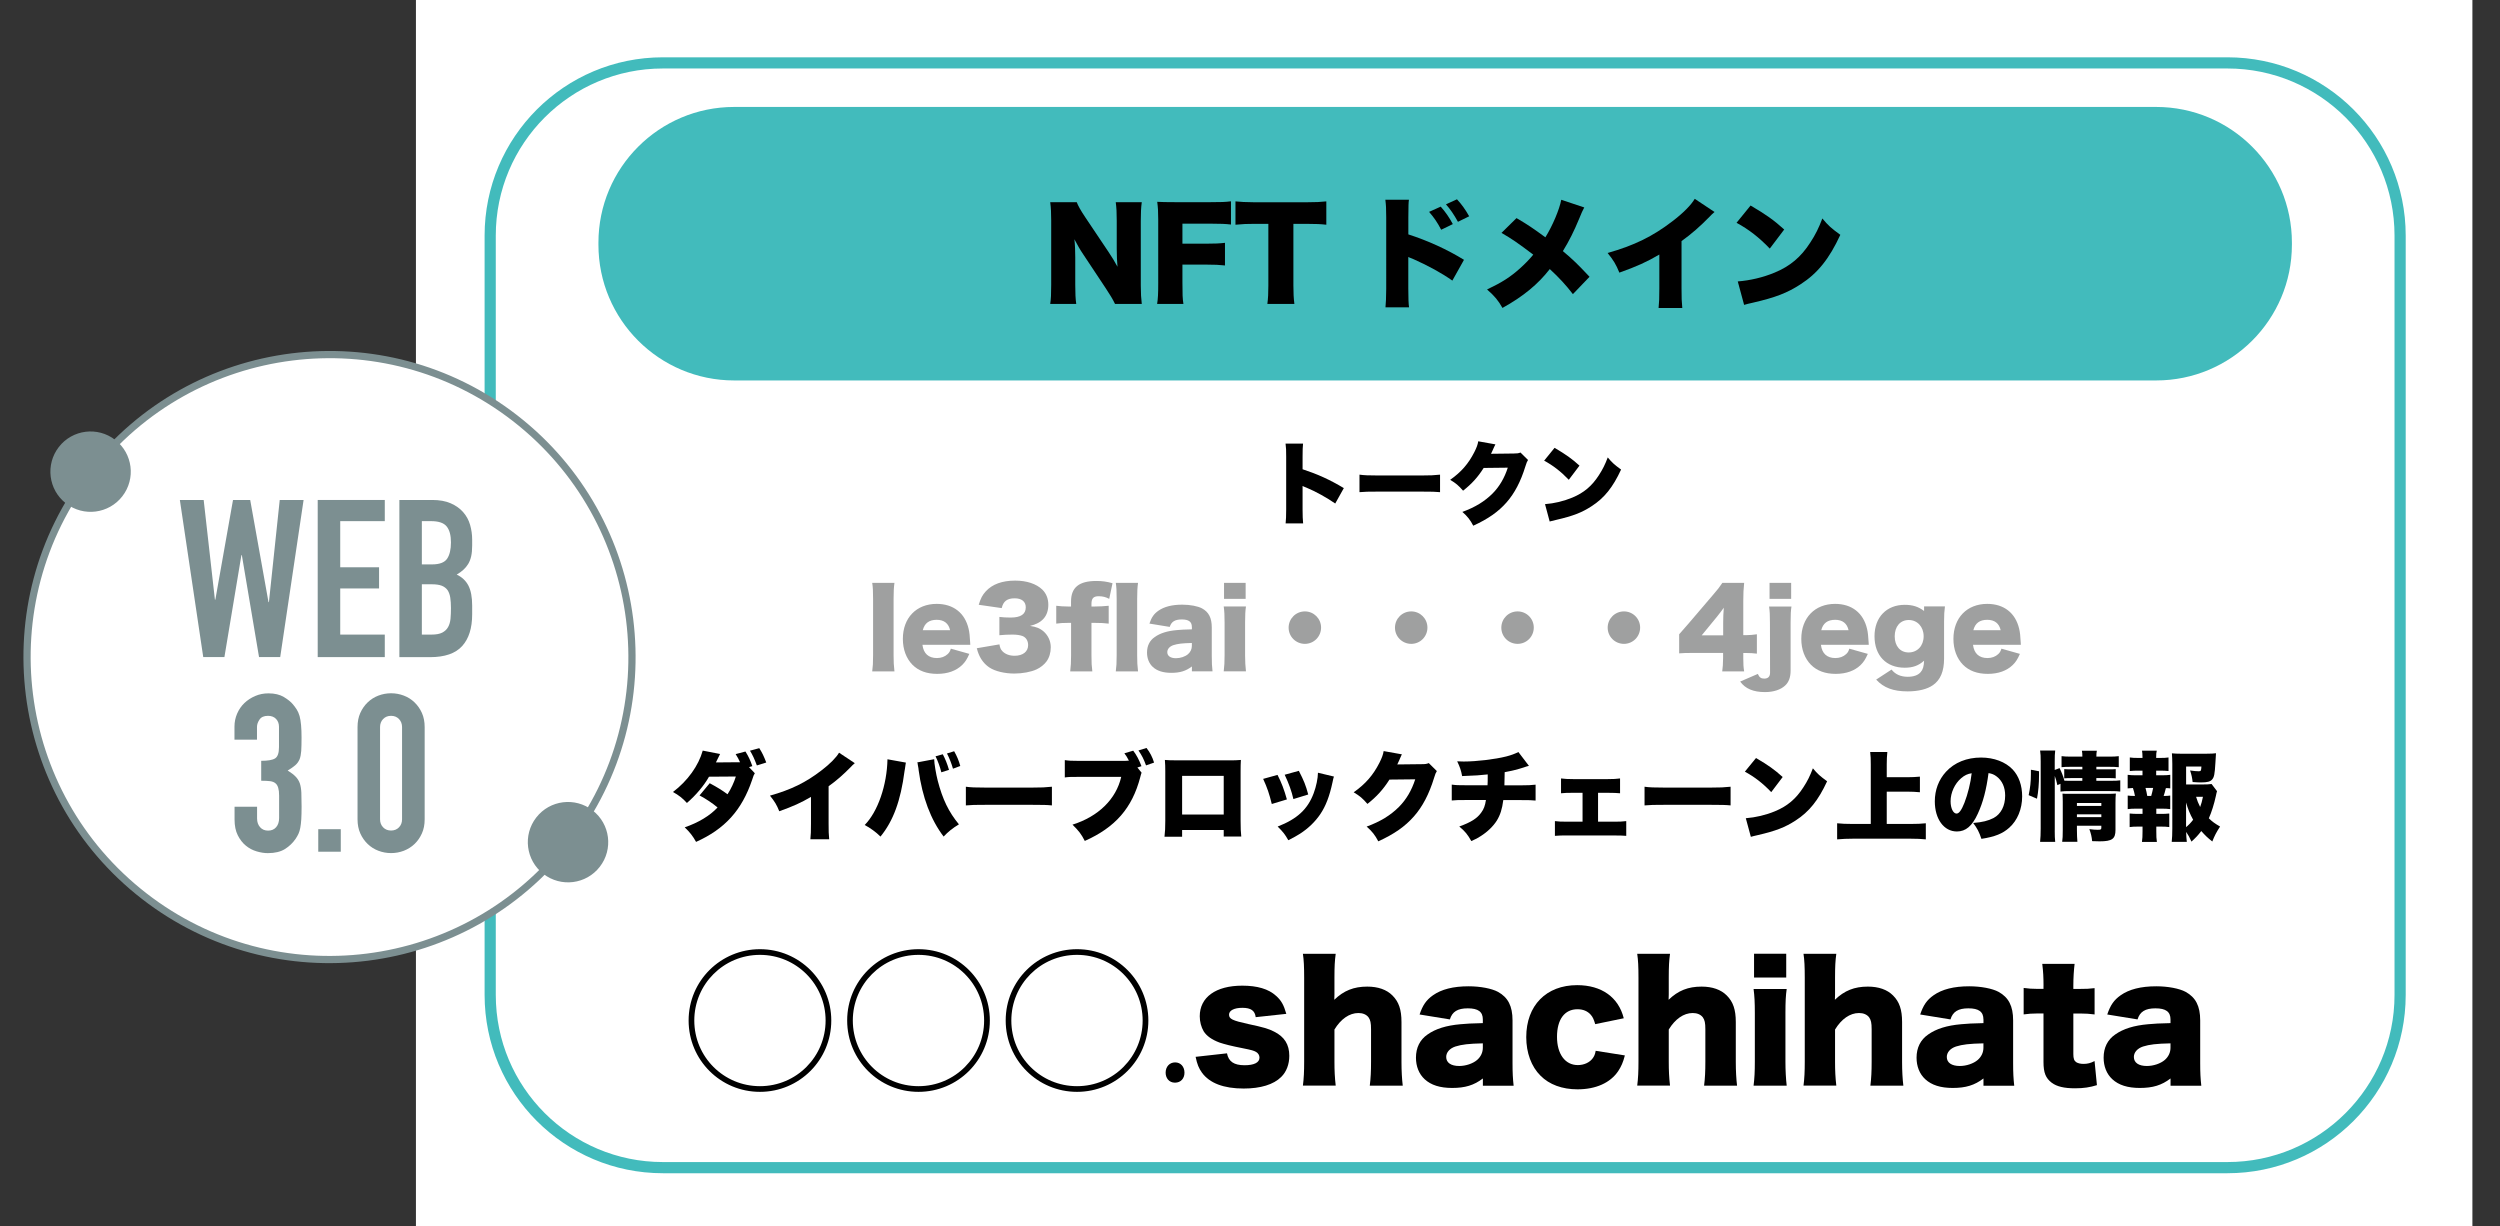 <?xml version="1.0" encoding="utf-8"?>
<!-- Generator: Adobe Illustrator 27.6.1, SVG Export Plug-In . SVG Version: 6.00 Build 0)  -->
<svg version="1.1" id="レイヤー_1" xmlns="http://www.w3.org/2000/svg" xmlns:xlink="http://www.w3.org/1999/xlink" x="0px"
	 y="0px" viewBox="0 0 633.99 310.93" style="enable-background:new 0 0 633.99 310.93;" xml:space="preserve">
<rect x="0" y="0" width="633.99" height="310.93" fill="#333333" stroke="none"/>
<style type="text/css">
	.st0{fill:#FFFFFF;}
	.st1{fill:#42BBBC;}
	.st2{fill:none;stroke:#42BBBC;stroke-width:2.835;stroke-miterlimit:10;}
	.st3{fill:#FFFFFF;stroke:#7C8F91;stroke-width:1.829;stroke-miterlimit:10;}
	.st4{fill:#7C8F91;}
	.st5{fill:#9FA0A0;}
</style>
<rect x="105.48" class="st0" width="521.51" height="310.93"/>
<path class="st1" d="M546.79,96.48h-360.6c-19.01,0-34.43-15.41-34.43-34.43v-0.5c0-19.01,15.41-34.43,34.43-34.43h360.6
	c19.01,0,34.43,15.41,34.43,34.43v0.5C581.21,81.07,565.8,96.48,546.79,96.48z"/>
<g>
	<path d="M192.72,240.71c10.01,0,18.09,8.08,18.09,18.09c0,10.01-8.08,18.09-18.09,18.09s-18.09-8.08-18.09-18.09
		C174.63,248.71,182.79,240.71,192.72,240.71z M209.37,258.8c0-9.21-7.44-16.65-16.65-16.65c-9.21,0-16.65,7.44-16.65,16.65
		c0,9.21,7.44,16.65,16.65,16.65C202.01,275.45,209.37,267.93,209.37,258.8z"/>
	<path d="M232.93,240.71c10.01,0,18.09,8.08,18.09,18.09c0,10.01-8.08,18.09-18.09,18.09s-18.09-8.08-18.09-18.09
		C214.83,248.71,222.99,240.71,232.93,240.71z M249.57,258.8c0-9.21-7.44-16.65-16.65-16.65s-16.65,7.44-16.65,16.65
		c0,9.21,7.44,16.65,16.65,16.65C242.21,275.45,249.57,267.93,249.57,258.8z"/>
	<path d="M273.13,240.71c10.01,0,18.09,8.08,18.09,18.09c0,10.01-8.08,18.09-18.09,18.09s-18.09-8.08-18.09-18.09
		C255.03,248.71,263.2,240.71,273.13,240.71z M289.77,258.8c0-9.21-7.44-16.65-16.65-16.65s-16.65,7.44-16.65,16.65
		c0,9.21,7.44,16.65,16.65,16.65C282.42,275.45,289.77,267.93,289.77,258.8z"/>
	<path d="M295.6,272.03c0-1.53,1-2.61,2.41-2.61s2.37,1.09,2.37,2.61c0,1.45-0.92,2.53-2.41,2.53
		C296.44,274.56,295.6,273.36,295.6,272.03z"/>
	<path d="M311.16,267.12c0.4,2.09,1.77,3.02,4.46,3.02c2.41,0,3.78-0.68,3.78-1.93c0-0.6-0.32-1.13-0.88-1.45
		c-0.56-0.32-1.09-0.48-3.3-0.92c-3.06-0.6-4.62-1.01-5.95-1.45c-1.93-0.72-3.26-1.65-4.02-2.85c-0.64-1.09-1-2.45-1-3.82
		c0-4.82,4.06-7.76,10.78-7.76c3.82,0,6.67,0.84,8.56,2.57c1.33,1.17,1.97,2.33,2.61,4.58l-7.76,0.84c-0.2-1.65-1.21-2.37-3.38-2.37
		c-2.09,0-3.38,0.68-3.38,1.73c0,1.09,0.84,1.49,4.83,2.37c3.94,0.84,5.19,1.21,6.59,1.93c2.61,1.29,3.86,3.26,3.86,6.15
		c0,2.13-0.72,4.06-2.05,5.35c-1.93,1.93-5.23,2.94-9.53,2.94c-5.07,0-8.64-1.37-10.57-4.02c-0.8-1.13-1.21-2.09-1.61-4.02
		L311.16,267.12z"/>
	<path d="M330.41,275.33c0.24-1.89,0.32-3.58,0.32-6.07v-21.31c0-2.77-0.08-4.5-0.32-6.07h8.32c-0.24,1.77-0.32,3.22-0.32,6.07v4.26
		c0,0.32-0.04,0.96-0.04,1.33c2.41-2.33,4.95-3.34,8.36-3.34c2.73,0,4.91,0.76,6.39,2.25c1.61,1.61,2.29,3.58,2.29,6.75v10.09
		c0,2.33,0.12,4.34,0.32,6.03h-8.36c0.24-1.93,0.32-3.62,0.32-6.07v-8.24c0-1.61-0.16-2.33-0.64-3.02
		c-0.56-0.72-1.45-1.09-2.57-1.09c-2.29,0-4.46,1.53-6.07,4.18v8.16c0,2.29,0.08,3.98,0.32,6.07H330.41z"/>
	<path d="M376.04,258.52c0-1.93-1.17-2.81-3.82-2.81c-2.57,0-3.94,0.84-4.54,2.81l-7.68-1.25c0.8-2.37,1.69-3.66,3.38-4.86
		c2.17-1.53,5.15-2.29,9.05-2.29c2.97,0,5.87,0.56,7.44,1.41c2.57,1.41,3.7,3.62,3.7,7.24v10.86c0,2.45,0.08,3.9,0.28,5.71h-7.8
		v-1.85c-2.25,1.73-4.5,2.41-7.8,2.41c-3.06,0-5.35-0.72-6.96-2.21c-1.45-1.33-2.21-3.26-2.21-5.47c0-2.53,1-4.54,2.93-5.87
		c2.05-1.45,4.74-2.29,8.36-2.61c1.57-0.16,2.77-0.2,5.67-0.28V258.52z M376.04,264.59c-3.58,0.08-5.31,0.28-6.96,0.8
		c-1.45,0.48-2.33,1.49-2.33,2.65c0,1.45,1.21,2.29,3.3,2.29c1.65,0,3.46-0.6,4.54-1.53c0.92-0.8,1.45-1.89,1.45-3.1V264.59z"/>
	<path d="M404.54,259.72c-0.36-1.21-0.6-1.77-1.12-2.37c-0.8-0.92-1.93-1.41-3.38-1.41c-3.26,0-5.19,2.57-5.19,7
		c0,4.34,2.05,7.16,5.27,7.16c1.57,0,3.01-0.64,3.82-1.77c0.36-0.52,0.56-0.92,0.72-1.85l7.4,1.17c-0.44,1.73-0.92,2.81-1.69,3.98
		c-2.01,2.98-5.67,4.62-10.33,4.62c-3.86,0-7.16-1.21-9.37-3.46c-2.33-2.29-3.62-5.83-3.62-9.77c0-8.04,5.07-13.19,12.91-13.19
		c6.19,0,10.49,3.06,11.82,8.4L404.54,259.72z"/>
	<path d="M415.19,275.33c0.24-1.89,0.32-3.58,0.32-6.07v-21.31c0-2.77-0.08-4.5-0.32-6.07h8.32c-0.24,1.77-0.32,3.22-0.32,6.07v4.26
		c0,0.32-0.04,0.96-0.04,1.33c2.41-2.33,4.95-3.34,8.36-3.34c2.73,0,4.91,0.76,6.39,2.25c1.61,1.61,2.29,3.58,2.29,6.75v10.09
		c0,2.33,0.12,4.34,0.32,6.03h-8.36c0.24-1.93,0.32-3.62,0.32-6.07v-8.24c0-1.61-0.16-2.33-0.64-3.02
		c-0.56-0.72-1.45-1.09-2.57-1.09c-2.29,0-4.46,1.53-6.07,4.18v8.16c0,2.29,0.08,3.98,0.32,6.07H415.19z"/>
	<path d="M453.1,250.8c-0.24,1.65-0.32,3.26-0.32,6.07v12.38c0,2.17,0.12,4.34,0.32,6.07h-8.4c0.24-1.97,0.32-3.5,0.32-6.07v-12.38
		c0-2.61-0.08-4.26-0.32-6.07H453.1z M452.98,241.87v6.03h-8.16v-6.03H452.98z"/>
	<path d="M457.36,275.33c0.24-1.89,0.32-3.58,0.32-6.07v-21.31c0-2.77-0.08-4.5-0.32-6.07h8.32c-0.24,1.77-0.32,3.22-0.32,6.07v4.26
		c0,0.32-0.04,0.96-0.04,1.33c2.41-2.33,4.95-3.34,8.36-3.34c2.73,0,4.91,0.76,6.39,2.25c1.61,1.61,2.29,3.58,2.29,6.75v10.09
		c0,2.33,0.12,4.34,0.32,6.03h-8.36c0.24-1.93,0.32-3.62,0.32-6.07v-8.24c0-1.61-0.16-2.33-0.64-3.02
		c-0.56-0.72-1.45-1.09-2.57-1.09c-2.29,0-4.46,1.53-6.07,4.18v8.16c0,2.29,0.08,3.98,0.32,6.07H457.36z"/>
	<path d="M502.99,258.52c0-1.93-1.17-2.81-3.82-2.81c-2.57,0-3.94,0.84-4.54,2.81l-7.68-1.25c0.8-2.37,1.69-3.66,3.38-4.86
		c2.17-1.53,5.15-2.29,9.05-2.29c2.97,0,5.87,0.56,7.44,1.41c2.57,1.41,3.7,3.62,3.7,7.24v10.86c0,2.45,0.08,3.9,0.28,5.71h-7.8
		v-1.85c-2.25,1.73-4.5,2.41-7.8,2.41c-3.06,0-5.35-0.72-6.96-2.21c-1.45-1.33-2.21-3.26-2.21-5.47c0-2.53,1.01-4.54,2.94-5.87
		c2.05-1.45,4.74-2.29,8.36-2.61c1.57-0.16,2.77-0.2,5.67-0.28V258.52z M502.99,264.59c-3.58,0.08-5.31,0.28-6.96,0.8
		c-1.45,0.48-2.33,1.49-2.33,2.65c0,1.45,1.21,2.29,3.3,2.29c1.65,0,3.46-0.6,4.54-1.53c0.92-0.8,1.45-1.89,1.45-3.1V264.59z"/>
	<path d="M518.23,249.95c0-2.01-0.08-3.62-0.32-5.51h8.2c-0.2,1.65-0.32,3.58-0.32,5.51v0.84h1.45c1.77,0,2.69-0.04,3.94-0.2v6.67
		c-1.21-0.16-2.25-0.24-3.7-0.24h-1.69v10.29c0,1.13,0.2,1.69,0.72,2.05c0.44,0.28,1.09,0.44,1.85,0.44c1.04,0,1.81-0.2,2.81-0.72
		l0.6,6.11c-1.81,0.56-3.38,0.8-5.55,0.8c-2.73,0-4.62-0.44-5.91-1.41c-1.53-1.17-2.09-2.53-2.09-5.27v-12.3h-1.53
		c-1.29,0-2.33,0.08-3.5,0.24v-6.71c1.17,0.16,2.17,0.24,3.58,0.24h1.45V249.95z"/>
	<path d="M550.43,258.52c0-1.93-1.17-2.81-3.82-2.81c-2.57,0-3.94,0.84-4.54,2.81l-7.68-1.25c0.8-2.37,1.69-3.66,3.38-4.86
		c2.17-1.53,5.15-2.29,9.05-2.29c2.97,0,5.87,0.56,7.44,1.41c2.57,1.41,3.7,3.62,3.7,7.24v10.86c0,2.45,0.08,3.9,0.28,5.71h-7.8
		v-1.85c-2.25,1.73-4.5,2.41-7.8,2.41c-3.06,0-5.35-0.72-6.96-2.21c-1.45-1.33-2.21-3.26-2.21-5.47c0-2.53,1-4.54,2.93-5.87
		c2.05-1.45,4.74-2.29,8.36-2.61c1.57-0.16,2.77-0.2,5.67-0.28V258.52z M550.43,264.59c-3.58,0.08-5.31,0.28-6.96,0.8
		c-1.45,0.48-2.33,1.49-2.33,2.65c0,1.45,1.21,2.29,3.3,2.29c1.65,0,3.46-0.6,4.54-1.53c0.92-0.8,1.45-1.89,1.45-3.1V264.59z"/>
</g>
<path class="st2" d="M564.87,296.11H168.11c-24.19,0-43.8-19.61-43.8-43.8V59.75c0-24.19,19.61-43.8,43.8-43.8h396.75
	c24.19,0,43.8,19.61,43.8,43.8v192.56C608.66,276.5,589.05,296.11,564.87,296.11z"/>
<g>
	<path d="M281.16,63.96c0.9,1.33,1.49,2.33,2.23,3.69c-0.12-1.43-0.19-2.85-0.19-4.59v-7.07c0-2.05-0.06-3.29-0.25-4.71h6.6
		c-0.19,1.4-0.25,2.7-0.25,4.71v16.46c0,1.89,0.09,3.32,0.25,4.62h-6.79c-0.56-1.18-1.27-2.33-2.33-3.94l-5.74-8.65
		c-0.84-1.24-1.36-2.17-2.23-3.81c0.16,1.4,0.22,3.1,0.22,4.62v6.95c0,2.14,0.06,3.5,0.25,4.84h-6.6c0.19-1.21,0.25-2.57,0.25-4.87
		V55.9c0-1.8-0.06-3.19-0.25-4.62h6.73c0.31,0.84,0.99,2.08,2.2,3.88L281.16,63.96z"/>
	<path d="M299.86,71.68c0,2.92,0.03,4.03,0.25,5.4h-6.67c0.22-1.36,0.28-2.6,0.28-5.3V55.71c0-2.05-0.06-3.07-0.25-4.53
		c1.27,0.06,2.14,0.09,4.53,0.09h8.96c2.73,0,3.75-0.03,5.21-0.22v5.89c-1.36-0.16-2.57-0.22-5.18-0.22h-7.13v5.08h5.83
		c2.42,0,3.6-0.06,4.96-0.22v5.74c-1.36-0.15-2.6-0.22-4.96-0.22h-5.83V71.68z"/>
	<path d="M328,72.39c0,1.86,0.06,3.22,0.25,4.68h-6.85c0.19-1.46,0.25-2.73,0.25-4.68V56.77h-3.66c-1.95,0-2.48,0.03-4.68,0.22
		v-5.92c1.02,0.12,2.73,0.22,4.62,0.22h13.58c2.17,0,3.41-0.06,4.84-0.22v5.92c-1.4-0.16-2.61-0.22-4.84-0.22H328V72.39z"/>
	<path d="M351.35,77.94c0.12-1.3,0.16-2.2,0.19-4.74V55.16c-0.03-2.67-0.03-2.82-0.22-4.5h5.98c-0.12,0.81-0.12,1.3-0.15,4.53v4.25
		c4.9,1.58,9.77,3.78,14.11,6.45l-2.95,5.27c-2.57-1.83-6.17-3.81-9.77-5.4c-0.93-0.37-1.02-0.4-1.12-0.46
		c-0.09-0.03-0.16-0.06-0.28-0.16v8.06c0,2.29,0.06,3.94,0.19,4.74H351.35z M365.36,52.4c1.21,1.36,2.2,2.79,3.07,4.43l-2.95,1.43
		c-1.02-1.95-1.83-3.1-3.07-4.53L365.36,52.4z M369.48,50.54c1.15,1.24,2.02,2.42,3.1,4.31l-2.85,1.4
		c-1.08-1.95-1.95-3.19-3.04-4.43L369.48,50.54z"/>
	<path d="M401.76,52.61c-0.43,0.78-0.68,1.36-1.3,2.88c-1.27,3.07-2.51,5.58-4.12,8.19c2.7,2.29,3.66,3.22,6.76,6.51l-4.22,4.4
		c-1.71-2.23-3.47-4.16-5.86-6.36c-2.95,3.81-6.73,6.95-12,9.86c-1.05-1.86-1.98-3.01-3.91-4.68c3.85-1.83,5.95-3.19,8.4-5.39
		c1.27-1.15,2.33-2.23,3.32-3.44c-3.84-2.91-5.55-4.09-8.06-5.52l3.81-3.75c2.82,1.64,4.22,2.6,7.32,4.87
		c1.8-2.88,3.57-7.07,4.03-9.52L401.76,52.61z"/>
	<path d="M434.8,53.76c-0.68,0.59-0.71,0.62-1.21,1.15c-2.45,2.51-4.65,4.43-7.16,6.23v11.94c0,2.54,0.03,3.35,0.19,5.02h-6.01
		c0.15-1.64,0.19-2.33,0.19-4.99v-8.56c-3.22,1.89-5.71,3.01-10.14,4.59c-0.84-2.08-1.46-3.1-2.98-4.99
		c6.73-1.89,11.47-4.22,16.46-8.06c2.67-2.02,4.74-4.12,5.64-5.67L434.8,53.76z"/>
	<path d="M443.94,52.12c3.91,2.29,5.92,3.72,8.53,6.08l-3.66,4.84c-2.7-2.82-5.33-4.87-8.43-6.54L443.94,52.12z M440.69,71.37
		c3.16-0.25,6.42-1.02,9.33-2.23c3.91-1.61,6.7-3.94,9.08-7.66c1.3-1.98,2.14-3.69,3.04-6.08c1.52,1.83,2.23,2.45,4.56,4.15
		c-2.82,6.11-5.77,9.77-10.11,12.56c-3.35,2.17-6.29,3.32-12.06,4.65c-1.21,0.28-1.4,0.31-2.23,0.56L440.69,71.37z"/>
</g>
<g>
	<g>
		<path class="st3" d="M144.16,213.65c-25.97,33.47-74.15,39.55-107.62,13.58C3.07,201.26-3,153.07,22.97,119.6
			c25.97-33.46,74.15-39.54,107.62-13.57C164.06,132.01,170.13,180.19,144.16,213.65z"/>
		<path class="st4" d="M31.02,125.86c-3.45,4.45-9.85,5.25-14.3,1.8c-4.45-3.45-5.25-9.85-1.8-14.3c3.45-4.45,9.85-5.25,14.3-1.8
			C33.67,115.01,34.48,121.41,31.02,125.86z"/>
		<path class="st4" d="M152.1,219.82c-3.45,4.45-9.85,5.25-14.3,1.8c-4.45-3.45-5.26-9.86-1.81-14.3c3.45-4.45,9.85-5.25,14.3-1.8
			C154.75,208.97,155.56,215.37,152.1,219.82z"/>
	</g>
	<g>
		<path class="st4" d="M76.99,126.79l-5.93,39.84h-5.37l-4.36-25.85h-0.11l-4.31,25.85h-5.37l-5.93-39.84h6.04l2.85,25.29h0.11
			l4.48-25.29h4.36l4.64,25.91h0.11l2.74-25.91H76.99z"/>
		<path class="st4" d="M80.57,166.63v-39.84h17.01v5.37h-11.3v11.7h9.85v5.37h-9.85v11.7h11.3v5.71H80.57z"/>
		<path class="st4" d="M101.28,166.63v-39.84h8.34c1.83,0,3.39,0.28,4.67,0.84c1.29,0.56,2.34,1.31,3.16,2.24
			c0.82,0.93,1.41,2.01,1.76,3.22c0.35,1.21,0.53,2.47,0.53,3.78v1.45c0,1.08-0.08,2-0.25,2.74c-0.17,0.75-0.42,1.4-0.76,1.96
			c-0.63,1.04-1.6,1.94-2.91,2.69c1.34,0.63,2.33,1.57,2.97,2.8c0.63,1.23,0.95,2.91,0.95,5.04v2.24c0,3.51-0.85,6.19-2.55,8.06
			c-1.7,1.87-4.41,2.8-8.14,2.8H101.28z M106.98,132.16v10.97h2.57c1.9,0,3.18-0.48,3.83-1.43c0.65-0.95,0.98-2.34,0.98-4.17
			c0-1.79-0.36-3.13-1.09-4.03c-0.73-0.9-2.04-1.34-3.95-1.34H106.98z M106.98,148.17v12.76h2.46c1.16,0,2.06-0.17,2.71-0.5
			c0.65-0.34,1.15-0.8,1.48-1.4c0.34-0.6,0.54-1.31,0.62-2.13c0.07-0.82,0.11-1.72,0.11-2.69c0-1.01-0.06-1.88-0.17-2.63
			c-0.11-0.75-0.34-1.38-0.67-1.9c-0.37-0.52-0.88-0.9-1.51-1.15c-0.63-0.24-1.47-0.36-2.52-0.36H106.98z"/>
		<path class="st4" d="M66.22,192.94c1.71,0,2.9-0.2,3.55-0.62c0.65-0.41,0.98-1.36,0.98-2.85v-5.15c0-0.82-0.25-1.49-0.75-2.01
			c-0.5-0.52-1.19-0.78-2.04-0.78c-1.01,0-1.73,0.32-2.15,0.95c-0.43,0.63-0.64,1.25-0.64,1.85v3.25h-5.71v-3.3
			c0-1.16,0.22-2.26,0.67-3.3c0.45-1.04,1.06-1.94,1.85-2.69c0.78-0.75,1.7-1.34,2.74-1.79c1.04-0.45,2.16-0.67,3.36-0.67
			c1.57,0,2.86,0.31,3.89,0.92c1.03,0.62,1.8,1.24,2.32,1.87c0.37,0.45,0.7,0.9,0.98,1.34c0.28,0.45,0.51,0.99,0.7,1.62
			c0.34,1.23,0.5,3.06,0.5,5.48c0,1.38-0.03,2.5-0.08,3.36c-0.06,0.86-0.2,1.57-0.42,2.13c-0.26,0.6-0.62,1.1-1.09,1.51
			c-0.47,0.41-1.11,0.86-1.93,1.34c0.9,0.56,1.58,1.08,2.04,1.57c0.47,0.49,0.81,1.04,1.04,1.68c0.22,0.67,0.35,1.46,0.39,2.38
			c0.04,0.91,0.06,2.08,0.06,3.5c0,1.31-0.03,2.39-0.08,3.25c-0.06,0.86-0.14,1.57-0.25,2.13c-0.11,0.6-0.26,1.1-0.45,1.51
			c-0.19,0.41-0.43,0.84-0.73,1.29c-0.71,1.04-1.61,1.91-2.71,2.6c-1.1,0.69-2.55,1.04-4.34,1.04c-0.9,0-1.85-0.15-2.85-0.45
			c-1.01-0.3-1.92-0.78-2.74-1.46c-0.82-0.67-1.5-1.55-2.04-2.63c-0.54-1.08-0.81-2.41-0.81-3.97v-3.25h5.71v2.97
			c0,0.9,0.25,1.63,0.76,2.21c0.5,0.58,1.18,0.87,2.04,0.87c0.86,0,1.54-0.29,2.04-0.87c0.5-0.58,0.75-1.35,0.75-2.32v-5.71
			c0-1.57-0.3-2.59-0.9-3.08c-0.34-0.3-0.79-0.48-1.37-0.56c-0.58-0.07-1.33-0.11-2.27-0.11V192.94z"/>
		<path class="st4" d="M80.71,215.99v-5.71h5.71v5.71H80.71z"/>
		<path class="st4" d="M90.67,184.38c0-1.34,0.23-2.54,0.7-3.58c0.47-1.04,1.09-1.94,1.88-2.69c0.78-0.75,1.69-1.32,2.71-1.71
			c1.03-0.39,2.1-0.59,3.22-0.59s2.19,0.2,3.22,0.59s1.93,0.96,2.71,1.71c0.78,0.75,1.41,1.64,1.88,2.69
			c0.47,1.04,0.7,2.24,0.7,3.58v23.39c0,1.34-0.23,2.54-0.7,3.58c-0.47,1.04-1.09,1.94-1.88,2.69c-0.78,0.75-1.69,1.31-2.71,1.71
			c-1.03,0.39-2.1,0.59-3.22,0.59s-2.19-0.2-3.22-0.59c-1.03-0.39-1.93-0.96-2.71-1.71c-0.78-0.75-1.41-1.64-1.88-2.69
			c-0.47-1.04-0.7-2.24-0.7-3.58V184.38z M96.38,207.77c0,0.82,0.26,1.5,0.78,2.04c0.52,0.54,1.19,0.81,2.01,0.81
			c0.82,0,1.49-0.27,2.01-0.81c0.52-0.54,0.78-1.22,0.78-2.04v-23.39c0-0.82-0.26-1.5-0.78-2.04c-0.52-0.54-1.19-0.81-2.01-0.81
			c-0.82,0-1.49,0.27-2.01,0.81c-0.52,0.54-0.78,1.22-0.78,2.04V207.77z"/>
	</g>
</g>
<g>
	<g>
		<path d="M326.03,132.72c0.09-1.04,0.14-1.7,0.14-3.52v-13.38c0-1.86-0.02-2.09-0.16-3.33h4.44c-0.09,0.67-0.12,1.82-0.12,3.36
			v3.15c3.91,1.29,6.88,2.64,10.46,4.78l-2.18,3.91c-2.23-1.54-4.94-3.04-7.24-4c-0.8-0.32-0.8-0.32-1.04-0.46v5.98
			c0,1.54,0.05,2.69,0.14,3.52H326.03z"/>
		<path d="M344.78,120.37c1.08,0.16,2.32,0.21,4.71,0.21h10.99c2.3,0,3.17-0.05,4.71-0.21v4.44c-1.1-0.11-2.12-0.14-4.74-0.14
			h-10.95c-2.58,0-3.33,0.02-4.74,0.14V120.37z"/>
		<path d="M379.23,112.69c-0.12,0.21-0.16,0.28-0.28,0.57c-0.05,0.07-0.09,0.21-0.16,0.35c-0.09,0.23-0.16,0.39-0.21,0.48
			c-0.3,0.67-0.3,0.67-0.46,0.99l5.77-0.07c0.9,0,1.15-0.05,1.7-0.25l1.91,1.89c-0.28,0.46-0.34,0.6-0.67,1.63
			c-1.17,3.82-2.74,6.81-4.76,9.11c-2.09,2.39-4.69,4.21-8.46,5.93c-0.76-1.47-1.47-2.37-2.76-3.5c3.27-1.2,5.66-2.67,7.68-4.69
			c1.7-1.72,2.99-3.89,3.84-6.53l-6.12,0.07c-1.49,2.37-3.04,4.05-5.22,5.77c-1.17-1.33-1.75-1.84-3.27-2.76
			c2.81-1.98,4.62-4.07,6.12-7.01c0.6-1.2,0.88-1.95,0.99-2.76L379.23,112.69z"/>
		<path d="M394.23,113.57c2.9,1.7,4.39,2.76,6.32,4.51l-2.71,3.59c-2-2.09-3.96-3.61-6.25-4.85L394.23,113.57z M391.81,127.85
			c2.35-0.18,4.76-0.76,6.92-1.66c2.9-1.2,4.97-2.92,6.74-5.68c0.96-1.47,1.59-2.74,2.25-4.51c1.13,1.36,1.66,1.82,3.38,3.08
			c-2.09,4.53-4.28,7.24-7.5,9.31c-2.48,1.61-4.67,2.46-8.95,3.45c-0.9,0.21-1.03,0.23-1.66,0.41L391.81,127.85z"/>
	</g>
</g>
<g>
	<path d="M191.42,196.09c-0.29,0.49-0.32,0.54-0.69,1.7c-2.61,7.69-6.91,12.44-14.21,15.71c-0.81-1.47-1.6-2.48-2.88-3.69
		c3.49-1.2,6.39-2.95,8.33-5.04c-1.35-1.13-2.95-2.19-4.57-3.05l2.58-3.1c2.09,1.13,3.07,1.75,4.52,2.8
		c0.88-1.35,1.67-3.05,2.11-4.5l-6.81,0.05c-1.25,2.24-3.34,4.72-5.6,6.66c-1.06-1.18-2.09-1.99-3.54-2.78
		c3.74-2.83,6.49-6.69,7.55-10.5l4.4,0.86c-0.25,0.47-0.59,1.16-1.06,2.14l5.7-0.05h0.42c-0.29-0.66-0.61-1.28-1.11-2.06l2.48-0.66
		c0.76,1.2,1.25,2.26,1.75,3.71l-0.84,0.25L191.42,196.09z M192.55,189.73c0.74,1.16,1.16,2.04,1.77,3.64l-2.38,0.74
		c-0.66-1.75-1.08-2.65-1.75-3.74L192.55,189.73z"/>
	<path d="M216.77,193.54c-0.54,0.47-0.57,0.49-0.96,0.91c-1.94,1.99-3.69,3.52-5.68,4.94v9.46c0,2.02,0.02,2.65,0.15,3.98h-4.77
		c0.12-1.3,0.15-1.84,0.15-3.96v-6.78c-2.56,1.5-4.52,2.38-8.04,3.64c-0.66-1.65-1.16-2.46-2.36-3.96c5.33-1.5,9.1-3.34,13.05-6.39
		c2.11-1.6,3.76-3.27,4.47-4.5L216.77,193.54z"/>
	<path d="M229.73,193.39c-0.05,0.17-0.07,0.34-0.07,0.39c-0.02,0.07-0.07,0.32-0.1,0.69l-0.07,0.49l-0.1,0.57
		c-0.98,7.52-2.85,12.64-6.1,16.62c-1.08-1.08-2.65-2.24-4.01-2.93c3.34-3.39,5.65-10.1,5.78-16.67L229.73,193.39z M236.91,192.53
		c0,0.02,0,0.05,0,0.1c0,0.91,0.47,3.74,0.89,5.33c1.23,4.74,2.78,7.94,5.38,11.09c-1.62,0.98-2.73,1.87-3.88,3.1
		c-3.27-4.28-5.41-9.98-6.34-16.86c-0.02-0.25-0.05-0.42-0.05-0.47l-0.17-0.93l-0.02-0.25c0,0-0.05-0.15-0.1-0.3L236.91,192.53z
		 M239.09,191.28c0.61,1.16,1.13,2.41,1.57,3.96l-1.94,0.61c-0.34-1.38-0.86-2.8-1.47-4.06L239.09,191.28z M241.67,194.94
		c-0.37-1.3-0.88-2.63-1.52-3.86l1.82-0.57c0.71,1.25,1.2,2.43,1.55,3.74L241.67,194.94z"/>
	<path d="M244.93,199.51c1.16,0.17,2.48,0.22,5.04,0.22h11.75c2.46,0,3.39-0.05,5.04-0.22v4.74c-1.18-0.12-2.26-0.15-5.06-0.15
		h-11.7c-2.75,0-3.56,0.02-5.06,0.15V199.51z"/>
	<path d="M289.5,195.95c-0.1,0.25-0.12,0.34-0.17,0.52c-0.02,0.07-0.07,0.29-0.17,0.64c-2.06,7.82-6.29,12.68-14.06,16.15
		c-0.91-1.77-1.48-2.51-3.12-4.13c6.56-2.06,11.06-6.46,12.36-12.12h-10.57c-2.33,0-2.83,0.02-3.74,0.15v-4.4
		c0.96,0.15,1.6,0.2,3.81,0.2h10.57c0.86,0,1.52-0.02,1.89-0.07l-0.05-0.07l-0.1-0.17c-0.29-0.59-0.54-0.98-1.01-1.62l2.24-0.66
		c0.79,1.01,1.5,2.34,2.09,3.93l-1.03,0.34L289.5,195.95z M290.75,189.68c0.88,1.13,1.47,2.26,1.92,3.71l-2.04,0.71
		c-0.61-1.67-1.03-2.48-1.92-3.79L290.75,189.68z"/>
	<path d="M299.78,210.5v1.7h-4.47c0.15-1.35,0.2-2.19,0.2-4.01v-12.64c0-1.06-0.02-1.82-0.1-2.83c0.86,0.07,1.35,0.1,2.97,0.1h13.25
		c1.52,0,1.89,0,3.05-0.1c-0.05,0.86-0.07,1.75-0.07,2.9v12.46c0,1.89,0.05,3.07,0.17,4.06h-4.45v-1.65H299.78z M310.33,196.76
		h-10.55v9.81h10.55V196.76z"/>
	<path d="M323.97,196.51c0.96,1.82,1.72,3.83,2.38,6.22l-3.83,1.16c-0.64-2.58-1.13-4.06-2.19-6.37L323.97,196.51z M338.28,196.93
		c-0.15,0.44-0.17,0.54-0.37,1.5c-0.74,3.47-1.7,5.97-3.07,8.01c-1.33,1.97-3.07,3.64-5.16,4.99c-0.86,0.54-1.52,0.91-2.97,1.65
		c-0.84-1.5-1.33-2.11-2.7-3.47c4.94-1.92,7.62-4.38,9.14-8.46c0.64-1.72,1.06-3.74,1.08-5.19L338.28,196.93z M329.38,195.48
		c1.3,2.53,1.75,3.64,2.38,6l-3.76,1.16c-0.47-2.04-1.13-3.88-2.21-6.17L329.38,195.48z"/>
	<path d="M355.52,191.3c-0.12,0.22-0.17,0.29-0.29,0.61c-0.05,0.07-0.1,0.22-0.17,0.37c-0.1,0.25-0.17,0.42-0.22,0.52
		c-0.32,0.71-0.32,0.71-0.49,1.06l6.17-0.07c0.96,0,1.23-0.05,1.82-0.27l2.04,2.02c-0.29,0.49-0.37,0.64-0.71,1.75
		c-1.25,4.08-2.92,7.28-5.09,9.73c-2.24,2.56-5.02,4.5-9.05,6.34c-0.81-1.57-1.57-2.53-2.95-3.74c3.49-1.28,6.05-2.85,8.21-5.01
		c1.82-1.84,3.2-4.15,4.11-6.98l-6.54,0.07c-1.6,2.53-3.25,4.33-5.58,6.17c-1.25-1.43-1.87-1.97-3.49-2.95
		c3-2.11,4.94-4.35,6.54-7.5c0.64-1.28,0.93-2.09,1.06-2.95L355.52,191.3z"/>
	<path d="M387.73,194.22c-0.61,0.15-0.61,0.15-1.38,0.42c-1.45,0.47-2.8,0.81-4.77,1.18c-0.03,1.23-0.05,2.8-0.07,3.34h4.03
		c1.89,0,2.83-0.05,3.88-0.17v4.03c-1.01-0.1-1.6-0.12-3.81-0.12h-4.38c-0.29,2.26-0.76,3.76-1.65,5.21
		c-0.91,1.43-2.36,2.85-4.08,3.93c-0.71,0.47-1.2,0.74-2.38,1.25c-0.93-1.65-1.57-2.46-3.05-3.69c2.97-1.08,4.5-2.04,5.56-3.52
		c0.66-0.89,0.98-1.75,1.2-3.2h-4.84c-2.24,0-2.8,0.02-3.83,0.12v-4.03c1.03,0.15,1.62,0.17,3.91,0.17h5.16
		c0.05-0.74,0.05-1.2,0.05-2.06v-0.69c-2.33,0.25-2.53,0.25-6.49,0.42c-0.25-1.38-0.54-2.26-1.25-3.74
		c0.84,0.05,1.28,0.05,1.65,0.05c3.27,0,7.96-0.57,10.77-1.28c1.25-0.32,2.16-0.66,3.1-1.13L387.73,194.22z"/>
	<path d="M405.26,208.38h3.83c1.57,0,2.33-0.02,3.32-0.15v3.74c-0.88-0.07-1.57-0.1-3.32-0.1h-11.43c-1.79,0-2.16,0-3.34,0.1v-3.74
		c0.91,0.12,1.52,0.15,3.32,0.15h3.69v-7.33h-2.26c-1.62,0-2.14,0.02-3.2,0.12v-3.76c0.96,0.12,1.7,0.17,3.17,0.17h8.58
		c1.57,0,2.26-0.05,3.22-0.17v3.76c-0.69-0.07-1.7-0.12-3.22-0.12h-2.36V208.38z"/>
	<path d="M417.04,199.51c1.16,0.17,2.48,0.22,5.04,0.22h11.75c2.46,0,3.39-0.05,5.04-0.22v4.74c-1.18-0.12-2.26-0.15-5.06-0.15
		h-11.7c-2.75,0-3.56,0.02-5.06,0.15V199.51z"/>
	<path d="M445.32,192.23c3.1,1.82,4.7,2.95,6.76,4.82l-2.9,3.83c-2.14-2.24-4.23-3.86-6.69-5.19L445.32,192.23z M442.73,207.5
		c2.51-0.2,5.09-0.81,7.4-1.77c3.1-1.28,5.31-3.12,7.2-6.07c1.03-1.57,1.7-2.93,2.41-4.82c1.21,1.45,1.77,1.94,3.61,3.29
		c-2.24,4.84-4.57,7.74-8.01,9.96c-2.66,1.72-4.99,2.63-9.56,3.69c-0.96,0.22-1.11,0.25-1.77,0.44L442.73,207.5z"/>
	<path d="M478.48,208.95h6.07c1.5,0,2.73-0.05,3.83-0.17v4.08c-1.16-0.12-2.36-0.17-3.76-0.17h-14.82c-1.25,0-2.63,0.05-3.91,0.17
		v-4.08c1.13,0.12,2.31,0.17,3.91,0.17h4.62v-15.14c0-1.3-0.02-1.99-0.15-3.1h4.35c-0.1,1.03-0.15,1.82-0.15,3.1v3.29h5.26
		c1.13,0,2.09-0.05,3.15-0.15v3.96c-1.08-0.1-2.04-0.15-3.15-0.15h-5.26V208.95z"/>
	<path d="M501.57,206.34c-1.43,3.15-3.07,4.52-5.31,4.52c-3.29,0-5.6-3.15-5.6-7.64c0-2.88,0.98-5.48,2.83-7.5
		c2.16-2.36,5.29-3.61,8.9-3.61c3.29,0,6.19,1.11,8.01,3.02c1.57,1.67,2.41,4.06,2.41,6.83c0,3.2-1.2,6.1-3.27,7.94
		c-1.67,1.5-3.61,2.29-7.06,2.83c-0.59-1.77-1.06-2.65-2.09-4.03c2.31-0.17,3.83-0.57,5.16-1.25c1.89-1.01,2.95-3.07,2.95-5.7
		c0-2.09-0.74-3.76-2.16-4.84c-0.64-0.49-1.18-0.71-2.06-0.86C503.73,200.27,502.9,203.44,501.57,206.34z M497.34,197.35
		c-1.62,1.38-2.68,3.66-2.68,5.85c0,1.75,0.66,3.12,1.52,3.12c0.62,0,1.25-0.86,1.99-2.73c0.86-2.21,1.57-5.06,1.84-7.5
		C498.99,196.24,498.2,196.61,497.34,197.35z"/>
	<path d="M514.46,201.65c0.39-1.87,0.57-3.39,0.57-5.29c0-0.27,0-0.66,0-1.16l2.06,0.39c0,0.42,0,0.81,0,0.96
		c0,2.11-0.17,4.25-0.52,6L514.46,201.65z M521.07,210.6c0,1.35,0.03,2.02,0.12,2.9h-3.83c0.1-0.91,0.15-2.09,0.15-3.39v-17.04
		c0-1.23-0.02-1.92-0.15-2.73h3.83c-0.1,0.84-0.12,1.43-0.12,2.73v2.19l1.23-0.47c0.59,1.2,0.93,2.11,1.23,3.2
		c0.44,0.02,0.76,0.02,1.42,0.02h3.12v-0.69h-2.7c-0.93,0-1.25,0.02-1.89,0.07v-2.34c0.66,0.05,0.96,0.05,1.92,0.05h2.68v-0.64h-2.7
		c-1.5,0-1.89,0.02-2.58,0.1v-2.8c0.76,0.1,1.33,0.12,2.8,0.12h2.48c0-0.69-0.02-0.98-0.12-1.5h3.79c-0.1,0.54-0.12,0.84-0.12,1.5h3
		c1.43,0,1.92-0.02,2.68-0.12v2.8c-0.74-0.07-1.35-0.1-2.63-0.1h-3.05v0.64h3.12c1.01,0,1.23,0,1.79-0.05v2.34
		c-0.57-0.07-0.86-0.07-1.87-0.07h-3.05v0.69h3.64c1.25,0,1.72-0.02,2.43-0.12v2.85c-0.81-0.1-1.25-0.12-2.43-0.12h-10.3
		c-1.25,0-1.7,0.02-2.43,0.12v-1.97l-0.79,0.34c-0.22-1.01-0.39-1.62-0.66-2.33V210.6z M526.7,210.5c0,1.2,0.05,2.09,0.12,2.97
		h-3.86c0.12-0.81,0.15-1.45,0.15-2.97v-7.2c0-0.74-0.03-1.35-0.07-2.04c0.61,0.05,0.81,0.05,1.65,0.05h9.73
		c1.06,0,1.6-0.02,2.16-0.07c-0.07,0.66-0.1,1.3-0.1,2.41v6.83c0,2.26-0.86,2.88-4.03,2.88c-0.44,0-0.88-0.02-1.89-0.05
		c-0.12-1.18-0.29-1.89-0.71-3.05c0.84,0.12,1.57,0.17,2.11,0.17c0.79,0,0.93-0.07,0.93-0.54v-0.49h-6.19V210.5z M532.89,204.38
		v-0.74h-6.19v0.74H532.89z M532.89,207.23v-0.71h-6.19v0.71H532.89z"/>
	<path d="M548.04,196.61c1.08,0,1.65-0.02,2.33-0.12v3.44c-0.39-0.05-0.64-0.07-1.11-0.07c-0.29,1.16-0.34,1.3-0.57,1.99
		c0.69,0,1.13-0.02,1.67-0.1v3.44c-0.76-0.1-1.28-0.12-2.33-0.12h-1.2v1.33h1.03c1.01,0,1.57-0.02,2.26-0.1v3.44
		c-0.74-0.1-1.23-0.12-2.26-0.12h-1.03v1.16c0,1.25,0.02,1.94,0.15,2.73h-3.79c0.12-0.86,0.15-1.45,0.15-2.73v-1.16h-1.03
		c-1.03,0-1.52,0.02-2.24,0.12v-3.44c0.69,0.07,1.25,0.1,2.24,0.1h1.03v-1.33h-1.45c-1.01,0-1.62,0.02-2.31,0.12v-3.44
		c0.61,0.07,0.96,0.1,1.84,0.1c-0.15-0.79-0.27-1.3-0.52-2.02c-0.57,0.02-0.88,0.05-1.33,0.1v-3.44c0.74,0.1,1.25,0.12,2.31,0.12
		h1.45v-1.18h-0.98c-0.93,0-1.5,0.02-2.24,0.1v-3.44c0.71,0.1,1.16,0.12,2.24,0.12h0.98v-0.22c0-0.69-0.05-1.23-0.12-1.62h3.74
		c-0.12,0.47-0.15,0.86-0.15,1.62v0.22h0.89c1.08,0,1.55-0.02,2.24-0.12v3.44c-0.76-0.07-1.3-0.1-2.24-0.1h-0.89v1.18H548.04z
		 M545.54,201.84c0.2-0.69,0.32-1.2,0.49-2.02h-1.94c0.2,0.76,0.32,1.25,0.44,2.02H545.54z M562.23,200.64
		c-0.1,0.34-0.17,0.56-0.29,1.2c-0.44,2.04-1.11,4.18-1.79,5.68c0.91,0.88,1.47,1.28,2.85,2.09c-0.98,1.52-1.4,2.34-1.97,3.79
		c-1.23-0.98-1.72-1.45-2.8-2.65c-0.79,1.06-1.38,1.67-2.48,2.68c-0.49-1.11-0.81-1.67-1.35-2.46c0.03,1.08,0.07,1.7,0.17,2.53
		h-3.83c0.1-1.03,0.15-1.87,0.15-3.39v-16.42c0-0.84-0.05-2.02-0.1-2.65c0.69,0.07,1.35,0.1,2.26,0.1h6.44
		c1.18,0,2.06-0.05,2.48-0.12c-0.07,0.93-0.07,0.93-0.15,2.41c-0.17,2.93-0.32,3.66-0.84,4.25c-0.47,0.54-1.2,0.74-2.83,0.74
		c-0.52,0-1.08-0.02-2.11-0.1c-0.1-0.98-0.27-1.84-0.64-2.93c1.03,0.15,1.67,0.2,2.21,0.2s0.61-0.15,0.66-1.2h-3.88v4.55h3.76
		c1.4,0,2.06-0.02,2.7-0.12L562.23,200.64z M554.38,209.76c0.66-0.54,1.23-1.13,1.79-1.87c-0.79-1.43-1.35-2.78-1.79-4.38V209.76z
		 M556.92,202.07c0.27,0.93,0.57,1.67,1.03,2.58c0.32-0.91,0.47-1.38,0.71-2.58H556.92z"/>
</g>
<g>
	<g>
		<path class="st5" d="M226.83,147.82c-0.16,1.13-0.22,2.24-0.22,4.07v14.3c0,1.62,0.05,2.64,0.22,4.07h-5.64
			c0.16-1.21,0.22-2.13,0.22-4.07v-14.3c0-1.92-0.05-3.05-0.22-4.07H226.83z"/>
		<path class="st5" d="M233.93,163.54c0.27,2.19,1.54,3.34,3.67,3.34c1.08,0,2.02-0.35,2.72-1c0.4-0.38,0.59-0.67,0.81-1.38
			l4.69,1.32c-0.62,1.4-1.03,2.02-1.78,2.78c-1.54,1.51-3.7,2.29-6.37,2.29c-2.64,0-4.72-0.76-6.26-2.29
			c-1.59-1.62-2.45-3.91-2.45-6.58c0-5.34,3.43-8.88,8.58-8.88c4.21,0,7.15,2.29,8.09,6.31c0.22,0.86,0.32,2,0.4,3.53
			c0,0.11,0,0.27,0.03,0.54H233.93z M240.94,159.82c-0.38-1.73-1.54-2.64-3.4-2.64c-1.92,0-3.08,0.86-3.53,2.64H240.94z"/>
		<path class="st5" d="M253.45,163.41c0.16,0.89,0.32,1.27,0.75,1.73c0.73,0.76,1.81,1.16,3.1,1.16c2.1,0,3.43-1.05,3.43-2.7
			c0-1.11-0.54-1.97-1.46-2.32c-0.62-0.22-1.46-0.35-2.51-0.35c-1.05,0-2.27,0.05-3.32,0.16v-4.64c0.92,0.11,1.81,0.16,2.86,0.16
			c2.56,0,3.83-0.86,3.83-2.59c0-1.46-1.03-2.29-2.81-2.29c-1.92,0-2.89,0.76-3.29,2.48l-5.83-0.84c0.51-1.67,0.94-2.48,1.81-3.43
			c1.65-1.78,4.13-2.7,7.42-2.7c2.94,0,5.37,0.81,6.91,2.29c1,1,1.51,2.29,1.51,3.83c0,2.86-1.54,4.64-4.64,5.37
			c1.65,0.24,2.54,0.62,3.48,1.43c1.13,1.03,1.78,2.43,1.78,3.99c0,1.38-0.38,2.64-1.08,3.59c-0.59,0.81-1.54,1.56-2.54,2.02
			c-1.4,0.65-3.59,1.05-5.61,1.05c-2.43,0-4.86-0.57-6.29-1.51c-1.24-0.81-2.19-2-2.78-3.48c-0.16-0.38-0.27-0.73-0.46-1.43
			L253.45,163.41z"/>
		<path class="st5" d="M270.88,157.96c-1.27,0-2.1,0.05-3.02,0.19v-4.53c0.76,0.11,2,0.19,3.02,0.19h0.73v-1.27
			c0-3.56,2.02-5.21,6.42-5.21c1.51,0,2.62,0.16,4.1,0.57l-0.84,3.97c-0.84-0.46-1.65-0.67-2.67-0.67c-1.32,0-1.83,0.54-1.83,1.94
			v0.67h0.78c1.13,0,2.59-0.08,3.59-0.19v4.53c-1.13-0.14-2.02-0.19-3.53-0.19h-0.84v8.23c0,1.86,0.05,2.75,0.22,4.07h-5.61
			c0.16-1.32,0.22-2.32,0.22-4.07v-8.23H270.88z M288.6,147.82c-0.16,1.13-0.22,2.24-0.22,4.07v14.3c0,1.62,0.05,2.64,0.22,4.07
			h-5.64c0.16-1.21,0.22-2.13,0.22-4.07v-14.3c0-1.92-0.05-3.05-0.22-4.07H288.6z"/>
		<path class="st5" d="M302.25,158.98c0-1.29-0.78-1.89-2.56-1.89c-1.73,0-2.64,0.57-3.05,1.89l-5.15-0.84
			c0.54-1.59,1.13-2.46,2.27-3.26c1.46-1.02,3.45-1.54,6.07-1.54c2,0,3.94,0.38,4.99,0.94c1.73,0.94,2.48,2.43,2.48,4.86v7.28
			c0,1.65,0.05,2.62,0.19,3.83h-5.23v-1.24c-1.51,1.16-3.02,1.62-5.23,1.62c-2.05,0-3.59-0.49-4.67-1.48
			c-0.97-0.89-1.48-2.19-1.48-3.67c0-1.7,0.67-3.05,1.97-3.94c1.38-0.97,3.18-1.54,5.61-1.75c1.05-0.11,1.86-0.13,3.8-0.19V158.98z
			 M302.25,163.06c-2.4,0.05-3.56,0.19-4.67,0.54c-0.97,0.32-1.56,1-1.56,1.78c0,0.97,0.81,1.54,2.21,1.54
			c1.11,0,2.32-0.4,3.05-1.03c0.62-0.54,0.97-1.27,0.97-2.08V163.06z"/>
		<path class="st5" d="M315.97,153.8c-0.16,1.11-0.22,2.19-0.22,4.07v8.31c0,1.46,0.08,2.91,0.22,4.07h-5.64
			c0.16-1.32,0.22-2.35,0.22-4.07v-8.31c0-1.75-0.05-2.86-0.22-4.07H315.97z M315.89,147.82v4.05h-5.48v-4.05H315.89z"/>
		<path class="st5" d="M335.02,159.15c0,2.29-1.83,4.13-4.1,4.13c-2.29,0-4.13-1.83-4.13-4.1c0-2.29,1.83-4.13,4.13-4.13
			C333.18,155.05,335.02,156.88,335.02,159.15z"/>
		<path class="st5" d="M361.99,159.15c0,2.29-1.83,4.13-4.1,4.13c-2.29,0-4.13-1.83-4.13-4.1c0-2.29,1.83-4.13,4.13-4.13
			C360.15,155.05,361.99,156.88,361.99,159.15z"/>
		<path class="st5" d="M388.96,159.15c0,2.29-1.83,4.13-4.1,4.13c-2.29,0-4.13-1.83-4.13-4.1c0-2.29,1.83-4.13,4.13-4.13
			C387.13,155.05,388.96,156.88,388.96,159.15z"/>
		<path class="st5" d="M415.93,159.15c0,2.29-1.83,4.13-4.1,4.13c-2.29,0-4.13-1.83-4.13-4.1c0-2.29,1.83-4.13,4.13-4.13
			C414.1,155.05,415.93,156.88,415.93,159.15z"/>
		<path class="st5" d="M425.83,160.85c1.21-1.35,1.21-1.35,2.59-2.97l5.85-6.85c1.29-1.48,1.81-2.16,2.51-3.21h5.53
			c-0.16,1.59-0.22,2.67-0.22,4.48v8.77h0.78c0.84,0,1.73-0.08,2.67-0.22v4.91c-0.81-0.11-1.81-0.16-2.64-0.16h-0.81v1.35
			c0,1.51,0.05,2.29,0.22,3.32h-5.56c0.13-0.92,0.22-2.05,0.22-3.37v-1.32h-7.63c-1.75,0-2.51,0.03-3.51,0.11V160.85z
			 M436.99,157.99c0-1.21,0.05-2.7,0.16-3.88c-0.54,0.76-0.94,1.29-1.67,2.21l-3.94,4.8h5.45V157.99z"/>
		<path class="st5" d="M454.31,153.8c-0.16,0.94-0.22,2.13-0.22,4.07v12.19c0,1.7-0.46,2.94-1.4,3.8c-1.13,1.05-2.94,1.65-5.1,1.65
			c-2.94,0-4.99-0.86-6.29-2.67l4.48-1.94c0.38,0.89,0.81,1.19,1.62,1.19c0.97,0,1.48-0.51,1.48-1.48l-0.03-12.73
			c0-1.89-0.05-2.94-0.22-4.07H454.31z M454.23,147.82v4.05h-5.48v-4.05H454.23z"/>
		<path class="st5" d="M461.78,163.54c0.27,2.19,1.54,3.34,3.67,3.34c1.08,0,2.02-0.35,2.72-1c0.41-0.38,0.59-0.67,0.81-1.38
			l4.69,1.32c-0.62,1.4-1.03,2.02-1.78,2.78c-1.54,1.51-3.7,2.29-6.37,2.29c-2.64,0-4.72-0.76-6.26-2.29
			c-1.59-1.62-2.46-3.91-2.46-6.58c0-5.34,3.43-8.88,8.58-8.88c4.21,0,7.15,2.29,8.09,6.31c0.22,0.86,0.32,2,0.41,3.53
			c0,0.11,0,0.27,0.03,0.54H461.78z M468.79,159.82c-0.38-1.73-1.54-2.64-3.4-2.64c-1.92,0-3.08,0.86-3.53,2.64H468.79z"/>
		<path class="st5" d="M479.69,169.8c0.94,1.21,2.32,1.83,4.1,1.83c1.48,0,2.64-0.4,3.29-1.19c0.57-0.65,0.81-1.46,0.86-2.89
			c-1.38,1.24-2.83,1.78-4.91,1.78c-4.69,0-7.66-3.08-7.66-7.99c0-4.8,3.05-7.96,7.66-7.96c2,0,3.45,0.46,4.91,1.56
			c0-0.22,0-0.3,0-0.59v-0.57h5.29c-0.16,1.21-0.22,2.16-0.22,3.75v9.47c0,3.24-0.92,5.42-2.81,6.74c-1.46,1.03-3.72,1.59-6.42,1.59
			c-3.67,0-6.1-0.92-7.99-2.99L479.69,169.8z M484.03,165.46c2.21,0,3.8-1.7,3.8-4.1c0-2.4-1.59-4.13-3.78-4.13
			c-2.16,0-3.56,1.65-3.56,4.15C480.5,163.87,481.9,165.46,484.03,165.46z"/>
		<path class="st5" d="M500.35,163.54c0.27,2.19,1.54,3.34,3.67,3.34c1.08,0,2.02-0.35,2.72-1c0.4-0.38,0.59-0.67,0.81-1.38
			l4.69,1.32c-0.62,1.4-1.03,2.02-1.78,2.78c-1.54,1.51-3.7,2.29-6.37,2.29c-2.64,0-4.72-0.76-6.26-2.29
			c-1.59-1.62-2.45-3.91-2.45-6.58c0-5.34,3.43-8.88,8.58-8.88c4.21,0,7.15,2.29,8.09,6.31c0.22,0.86,0.32,2,0.4,3.53
			c0,0.11,0,0.27,0.03,0.54H500.35z M507.36,159.82c-0.38-1.73-1.54-2.64-3.4-2.64c-1.92,0-3.08,0.86-3.53,2.64H507.36z"/>
	</g>
</g>
</svg>
